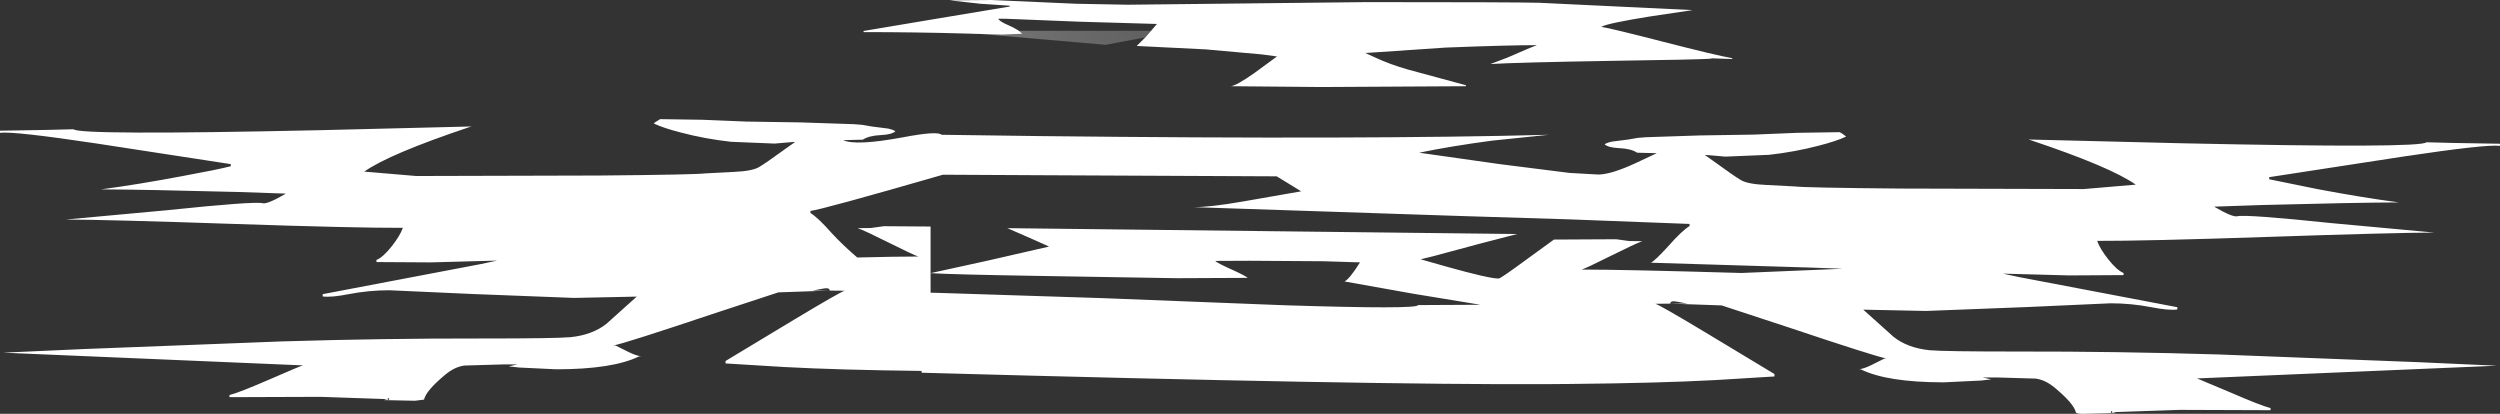 <?xml version="1.0" encoding="UTF-8" standalone="no"?>
<svg xmlns:xlink="http://www.w3.org/1999/xlink" height="126.95px" width="767.0px" xmlns="http://www.w3.org/2000/svg">
  <rect width="100%" height="100%" fill="#333333" stroke="none"/>
  <g transform="matrix(1.0, 0.0, 0.0, 1.0, -10.55, -419.9)">
    <path d="M349.75 433.65 L300.1 429.35 372.6 429.35 349.75 433.65" fill="url(#gradient0)" fill-rule="evenodd" stroke="none"/>
    <path d="M762.8 463.75 L777.55 464.0 777.55 464.65 Q773.35 464.1 747.75 467.95 L706.75 474.25 706.75 474.9 721.45 477.9 Q735.2 480.5 746.55 482.0 733.0 482.05 704.55 482.8 L689.85 483.3 690.1 483.45 Q695.5 486.6 696.95 486.25 699.5 485.6 726.35 488.4 L757.35 491.25 Q744.35 491.3 705.85 492.6 668.6 493.85 653.95 493.8 654.8 496.2 657.35 499.45 660.05 502.85 662.05 503.65 L662.05 504.3 645.45 504.4 625.05 503.85 629.95 504.9 678.55 514.15 678.55 514.85 Q675.85 515.2 670.6 514.15 664.4 512.95 658.1 512.95 L632.55 514.1 601.45 515.3 582.2 514.9 591.5 523.25 Q595.8 526.65 602.55 527.35 607.05 527.75 629.65 527.75 660.1 527.7 691.2 528.65 L752.1 531.0 776.6 532.1 684.6 536.0 694.95 540.35 Q704.3 544.4 707.15 545.1 L707.15 545.75 679.2 545.65 658.75 546.35 659.8 546.65 650.25 546.85 Q647.9 546.95 647.45 546.5 646.9 543.8 640.95 538.85 638.05 536.45 635.1 536.05 L623.1 535.7 618.8 535.7 621.45 536.3 618.35 536.65 606.9 537.2 Q589.5 537.2 581.4 533.2 L580.75 533.2 Q582.25 533.1 584.7 531.9 L588.7 529.9 589.35 529.9 Q585.55 529.15 559.15 520.3 L538.75 513.6 523.0 513.05 518.4 513.1 Q519.55 513.35 533.55 521.75 L554.95 534.65 554.95 535.4 536.95 536.5 Q519.5 537.45 492.05 537.7 L485.45 537.75 Q430.85 538.05 293.3 534.25 L293.3 533.7 Q267.7 533.4 251.15 532.5 L233.15 531.4 233.15 530.65 254.55 517.75 Q268.55 509.35 269.7 509.1 L265.1 509.05 249.35 509.6 228.95 516.3 Q202.55 525.15 198.75 525.9 L199.4 525.9 203.4 527.9 Q205.85 529.1 207.35 529.2 L206.7 529.2 Q198.6 533.2 181.2 533.2 L169.75 532.65 166.65 532.3 169.3 531.7 165.0 531.7 153.0 532.05 Q150.05 532.45 147.15 534.85 141.2 539.8 140.65 542.5 L137.85 542.85 128.3 542.65 129.35 542.35 108.9 541.65 80.95 541.75 80.95 541.1 Q83.8 540.4 93.15 536.35 102.75 532.15 103.5 532.0 L11.5 528.1 36.0 527.0 96.9 524.65 Q128.0 523.7 158.45 523.75 181.05 523.75 185.55 523.35 192.3 522.65 196.6 519.25 L205.9 510.9 186.65 511.3 155.55 510.1 130.0 508.95 Q123.7 508.95 117.5 510.15 112.25 511.2 109.55 510.85 L109.55 510.15 158.15 500.9 163.05 499.85 142.65 500.4 126.05 500.3 126.05 499.65 Q128.05 498.85 130.75 495.45 133.3 492.2 134.15 489.8 119.5 489.85 82.25 488.6 43.75 487.3 30.75 487.25 L61.75 484.4 Q88.6 481.6 91.15 482.25 92.6 482.6 98.0 479.45 L98.25 479.3 83.55 478.8 Q55.1 478.05 41.55 478.0 52.9 476.5 66.65 473.9 77.5 471.9 81.35 470.9 L81.35 470.25 40.35 463.95 Q14.75 460.1 10.55 460.65 L10.55 460.0 25.3 459.75 33.1 459.55 Q34.95 461.45 108.35 459.85 L155.25 458.7 154.55 458.9 Q130.05 467.1 122.3 472.55 L138.25 473.9 194.35 473.75 Q223.55 473.5 226.9 473.1 L235.6 472.65 Q241.35 472.4 243.45 471.15 245.7 469.8 251.4 465.65 L254.5 463.45 253.4 463.5 248.2 463.95 234.8 463.4 Q226.8 462.5 219.6 460.6 214.25 459.25 211.15 457.8 211.3 457.5 212.2 457.0 L213.1 456.45 226.2 456.65 239.6 457.2 256.0 457.45 272.55 458.0 275.1 458.2 277.95 458.7 283.05 459.35 Q284.9 459.8 285.25 460.2 284.05 461.2 280.75 461.35 277.2 461.5 275.25 462.75 L269.25 462.9 Q273.1 464.7 287.45 462.05 298.2 460.0 299.45 461.25 L329.5 461.65 Q429.7 462.75 485.7 461.25 L468.3 463.05 Q455.55 464.75 445.95 466.75 L470.65 470.25 492.05 472.95 500.95 473.45 Q504.9 473.4 512.35 469.95 L518.85 466.9 512.85 466.75 Q510.9 465.5 507.35 465.35 504.05 465.2 502.85 464.2 503.2 463.8 505.05 463.35 L510.15 462.7 513.0 462.2 515.55 462.0 532.1 461.45 548.5 461.2 561.9 460.65 575.0 460.45 575.9 461.0 576.95 461.8 Q573.85 463.25 568.5 464.6 561.3 466.5 553.3 467.4 L539.9 467.95 534.7 467.5 533.6 467.45 536.7 469.65 Q542.4 473.8 544.65 475.15 546.75 476.4 552.5 476.65 L561.2 477.1 Q564.55 477.5 593.75 477.75 L649.85 477.9 665.8 476.55 Q658.05 471.1 633.55 462.9 L632.85 462.7 679.75 463.85 Q753.15 465.45 755.0 463.55 L762.8 463.75 M259.2 484.6 L259.2 485.25 Q261.55 486.7 265.7 491.4 268.95 494.95 273.55 498.9 285.85 498.6 292.3 498.6 290.85 498.15 283.35 494.4 275.85 490.65 273.7 489.9 L277.75 489.85 281.7 489.3 296.05 489.4 296.05 503.7 296.05 509.7 298.25 509.75 348.3 511.35 404.6 513.55 Q445.65 514.85 445.6 513.5 L464.75 513.4 444.05 510.0 423.05 506.25 Q424.6 505.5 427.8 500.4 L416.55 500.05 393.95 499.9 383.35 499.95 Q384.0 500.6 388.35 502.55 392.65 504.5 393.35 505.15 L371.5 505.25 329.2 504.55 Q301.95 504.1 296.05 503.7 L313.4 499.9 332.4 495.55 Q330.2 494.5 320.3 490.2 L319.6 489.9 476.0 491.7 Q465.5 494.35 450.3 498.5 L446.4 499.45 454.5 501.75 Q467.55 505.4 470.35 505.35 470.95 505.35 478.35 499.9 L487.3 493.4 506.4 493.3 510.35 493.85 514.4 493.9 Q512.25 494.65 504.75 498.4 497.25 502.15 495.8 502.6 508.7 502.6 544.8 503.65 L575.9 502.35 566.3 502.0 517.05 500.5 Q518.35 499.85 522.4 495.4 526.55 490.7 528.9 489.25 L528.9 488.6 492.05 487.2 458.1 486.15 376.6 483.45 Q381.6 483.5 391.7 481.75 L409.75 478.6 402.25 474.0 328.35 473.65 299.85 473.5 Q262.45 484.3 259.2 484.6 M658.75 546.35 L658.35 546.05 Q658.15 545.85 658.15 546.65 L658.75 546.35 M259.8 509.05 L265.1 509.05 Q265.1 508.05 263.05 508.45 L259.8 509.05 M129.75 542.05 L129.35 542.35 129.95 542.65 Q129.95 541.85 129.75 542.05 M523.0 513.05 L528.3 513.05 525.05 512.45 Q523.0 512.05 523.0 513.05" fill="#ffffff" fill-rule="evenodd" stroke="none"/>
    <path d="M311.3 421.05 L301.8 420.0 314.7 419.9 340.6 421.05 356.5 421.35 429.8 420.55 Q474.6 420.55 482.7 420.75 L529.85 423.0 516.75 424.95 Q503.7 427.05 501.9 428.1 L501.65 428.1 Q505.05 428.65 520.95 432.75 537.1 436.9 542.0 437.75 L542.0 438.0 537.1 437.85 537.1 437.75 536.85 437.85 535.05 437.75 535.9 437.9 Q530.95 438.2 506.0 438.55 475.75 439.05 467.8 439.55 L472.95 437.6 Q480.75 434.2 482.05 433.75 473.1 433.75 454.05 434.5 L429.65 436.15 429.4 436.15 432.7 437.65 Q436.85 439.6 442.55 441.25 L460.3 446.05 460.3 446.35 416.0 446.6 388.05 446.35 Q389.65 446.35 395.4 442.3 L402.3 437.25 402.55 437.25 397.75 436.6 380.5 435.05 359.3 434.0 362.25 431.05 365.5 427.25 341.5 426.55 319.0 425.65 316.85 425.65 Q317.05 426.4 319.95 427.65 323.15 429.05 324.1 430.25 L324.4 430.25 319.25 430.45 317.85 430.5 307.2 430.2 Q291.6 429.75 275.5 429.75 L275.5 429.4 295.45 426.05 320.35 421.9 320.35 421.65 311.3 421.05" fill="#ffffff" fill-rule="evenodd" stroke="none"/>
  </g>
  <defs>
    <radialGradient cx="0" cy="0" gradientTransform="matrix(0.467, 0.0, 0.0, 0.467, 421.5, 368.55)" gradientUnits="userSpaceOnUse" id="gradient0" r="819.2" spreadMethod="pad">
      <stop offset="0.0" stop-color="#ffffff" stop-opacity="0.0"/>
      <stop offset="1.0" stop-color="#ffffff"/>
    </radialGradient>
  </defs>
</svg>
